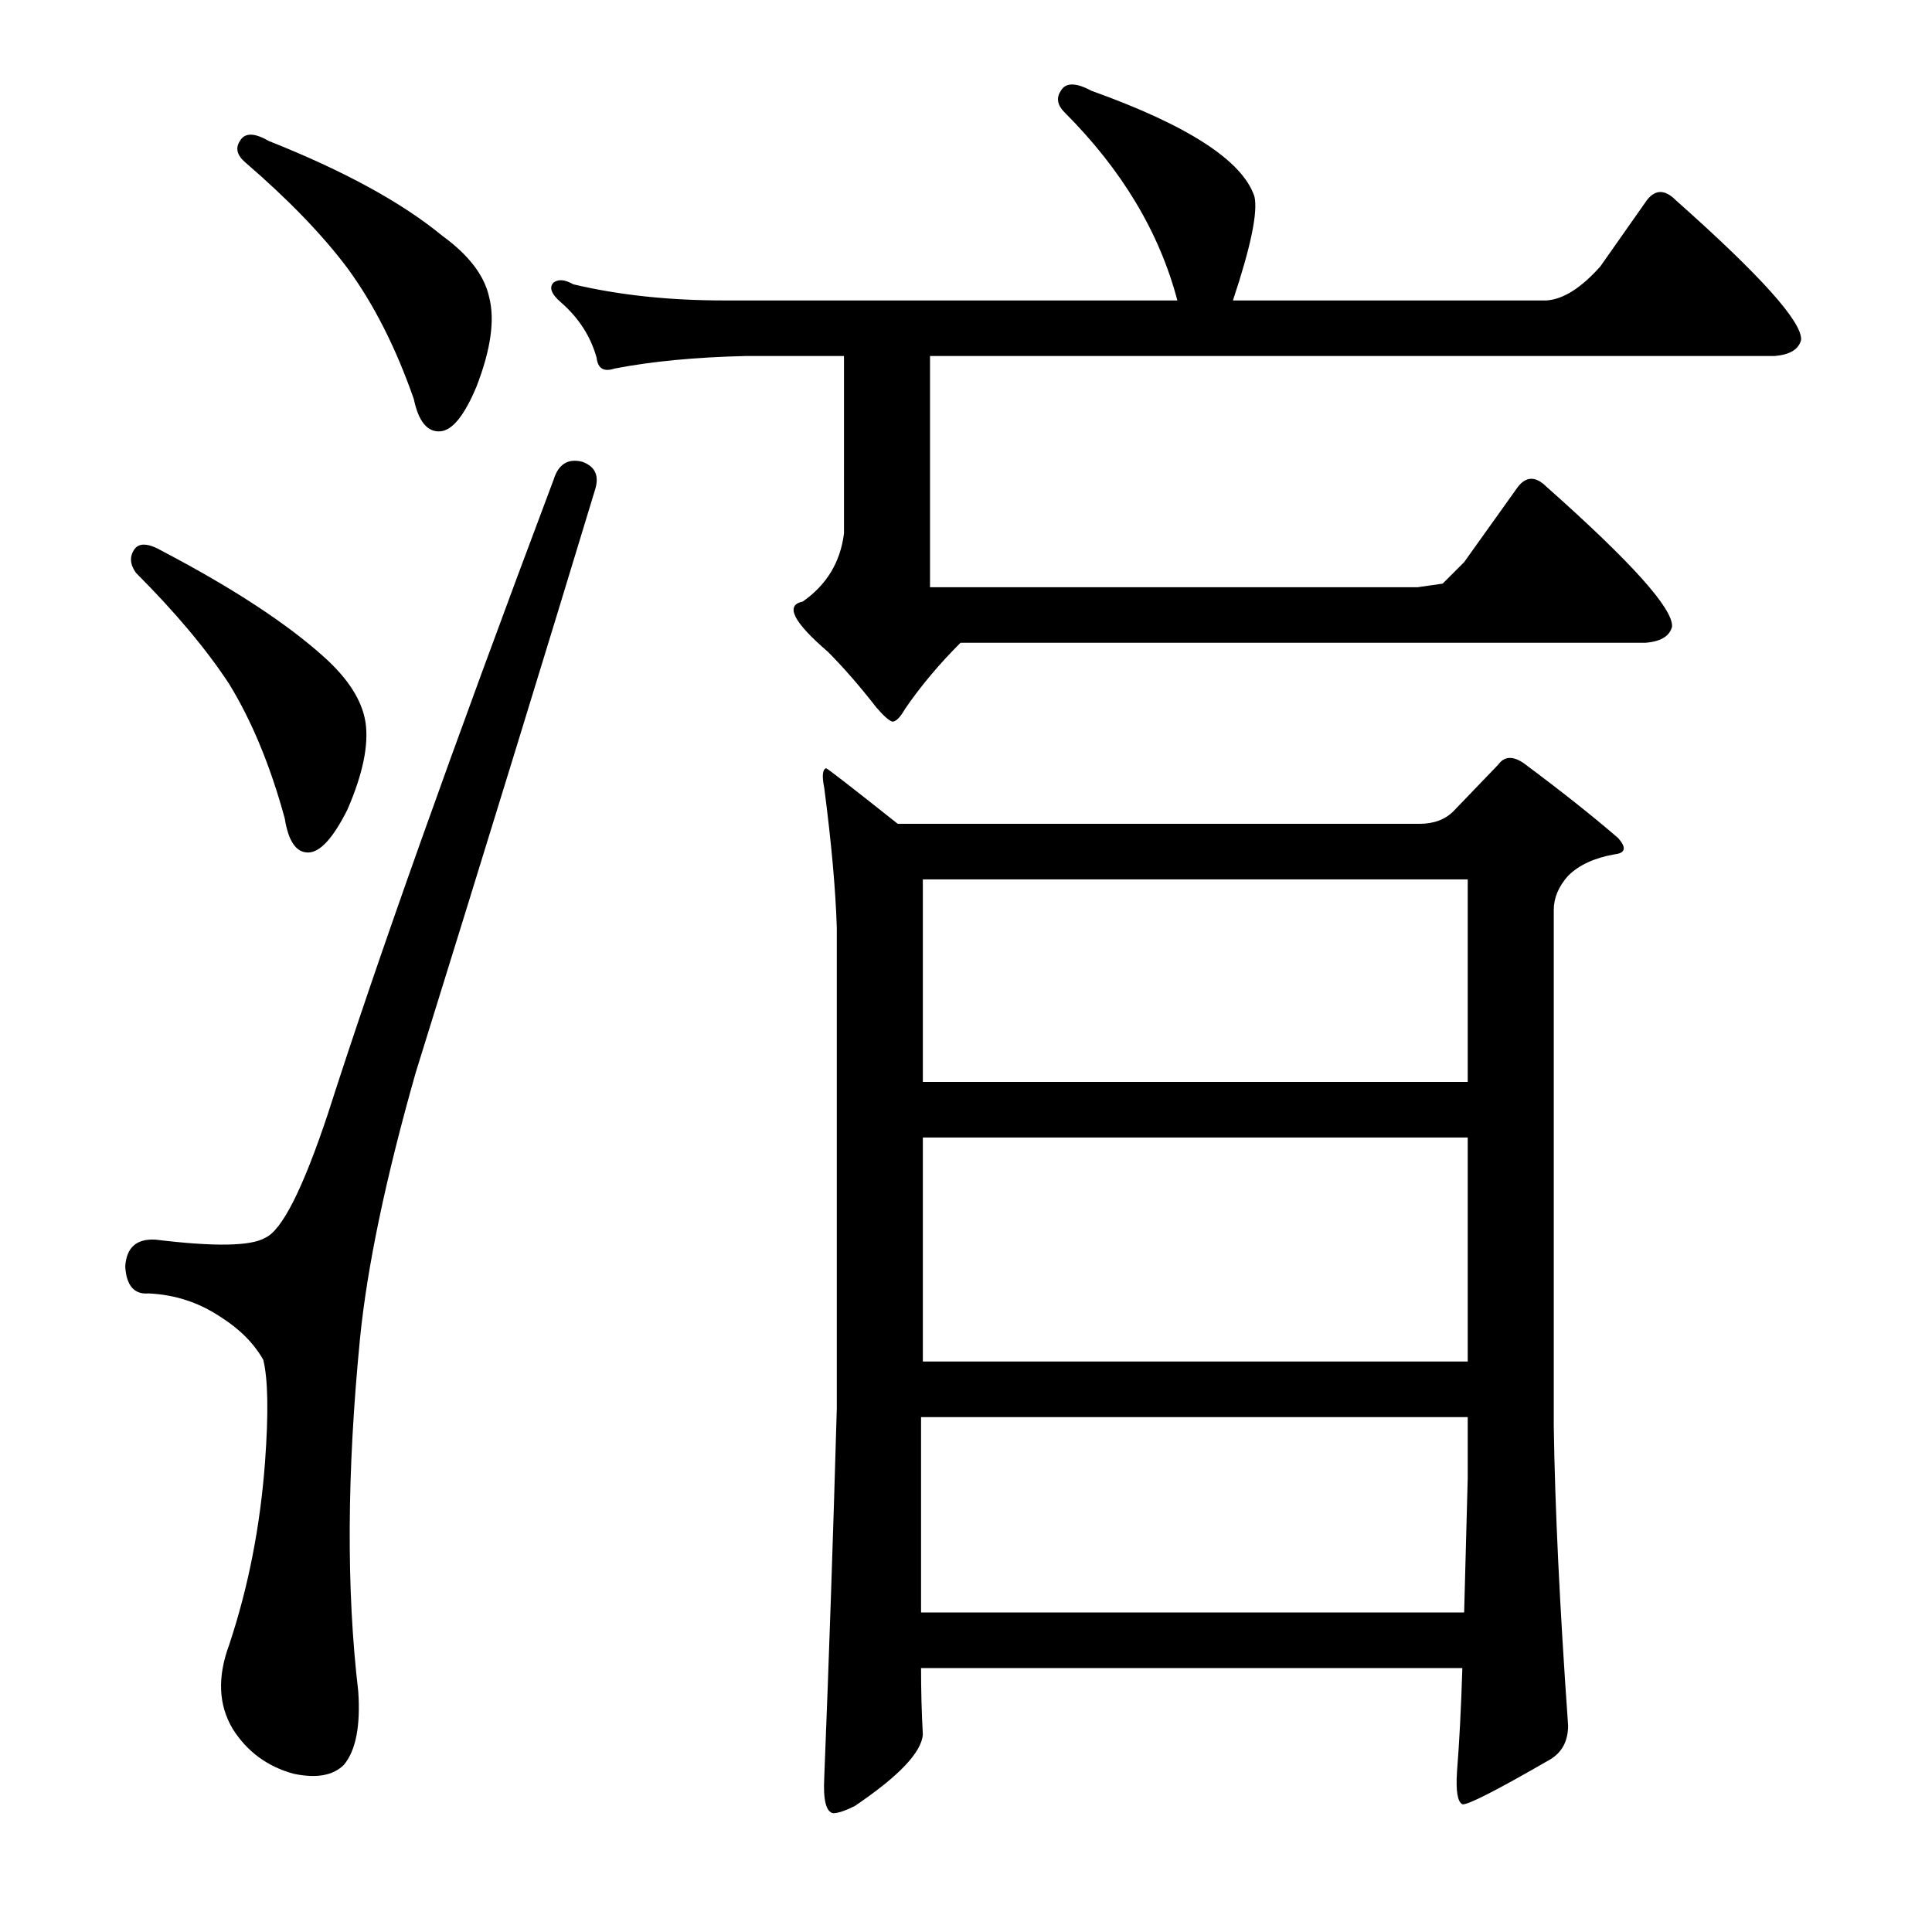 <?xml version="1.0" encoding="utf-8"?>
<!-- Generator: Adobe Illustrator 16.0.0, SVG Export Plug-In . SVG Version: 6.00 Build 0)  -->
<!DOCTYPE svg PUBLIC "-//W3C//DTD SVG 1.1//EN" "http://www.w3.org/Graphics/SVG/1.1/DTD/svg11.dtd">
<svg version="1.1" id="图层_1" xmlns="http://www.w3.org/2000/svg" xmlns:xlink="http://www.w3.org/1999/xlink" x="0px" y="0px"
	 width="1000px" height="1000px" viewBox="0 0 1000 1000" enable-background="new 0 0 1000 1000" xml:space="preserve">
<path d="M301.393,239.006c6.798,2.479,8.958,7.422,6.494,14.844c-24.745,81.641-55.664,182.155-92.773,301.514
	c-15.467,54.432-25.049,100.195-28.76,137.305c-6.813,69.276-7.118,130.202-0.928,182.764c1.232,17.931-1.247,30.615-7.422,38.037
	c-5.566,5.566-14.235,7.103-25.977,4.639c-13.612-3.711-24.121-11.452-31.543-23.193c-7.422-12.379-8.045-26.904-1.855-43.604
	c9.886-29.688,16.076-61.23,18.555-94.629c1.855-25.353,1.537-42.98-0.928-52.881c-4.958-8.654-12.379-16.076-22.266-22.266
	c-11.133-7.422-23.512-11.437-37.109-12.061c-7.422,0.624-11.452-4.015-12.061-13.916c0.609-9.886,5.871-14.525,15.771-13.916
	c30.296,3.711,49.17,3.407,56.592-0.928c8.654-3.711,19.482-25.049,32.471-64.014c25.353-79.162,64.318-188.634,116.895-328.418
	C289.013,240.252,293.971,237.15,301.393,239.006z M69.459,284.465c2.464-3.711,7.422-3.392,14.844,0.928
	c36.486,19.178,64.318,37.428,83.496,54.736c12.365,11.133,19.482,22.266,21.338,33.398c1.855,11.756-1.247,26.904-9.277,45.459
	c-7.422,14.844-14.235,22.266-20.41,22.266c-6.19,0-10.205-5.871-12.061-17.627c-7.422-27.208-17.018-50.402-28.76-69.58
	c-11.756-17.931-27.832-37.109-48.242-57.52C67.285,292.206,66.98,288.176,69.459,284.465z M124.195,72.941
	c2.464-4.32,7.422-4.32,14.844,0c38.965,15.467,68.957,31.862,89.99,49.17c13.597,9.9,21.642,20.41,24.121,31.543
	c3.087,11.756,0.928,27.223-6.494,46.387c-6.19,14.844-12.379,22.584-18.555,23.193c-6.813,0.623-11.452-4.943-13.916-16.699
	c-9.277-26.585-20.729-49.17-34.326-67.725c-12.988-17.308-30.615-35.559-52.881-54.736
	C122.644,80.363,121.716,76.652,124.195,72.941z M746.705,302.092l11.133-11.133l27.832-38.965c4.32-5.566,9.277-5.566,14.844,0
	c43.908,38.965,65.55,63.086,64.941,72.363c-1.247,4.958-5.885,7.741-13.916,8.35H497.145
	c-11.133,11.133-20.729,22.584-28.76,34.326c-2.479,4.334-4.639,6.494-6.494,6.494c-1.855-0.609-4.639-3.087-8.35-7.422
	c-8.668-11.133-17.018-20.714-25.049-28.76c-17.946-15.453-22.266-24.121-12.988-25.977c12.365-8.654,19.482-20.41,21.338-35.254
	V184.27h-51.025c-25.977,0.623-48.561,2.783-67.725,6.494c-5.566,1.855-8.668,0-9.277-5.566
	c-3.102-11.133-9.277-20.715-18.555-28.76c-4.958-4.32-6.19-7.727-3.711-10.205c2.464-1.855,5.871-1.537,10.205,0.928
	c23.498,5.566,49.474,8.35,77.93,8.35H609.4c-9.277-35.254-28.76-67.725-58.447-97.412c-3.711-3.711-4.334-7.422-1.855-11.133
	c2.464-4.32,7.727-4.32,15.771,0c50.098,17.946,78.234,36.182,84.424,54.736c1.855,8.045-1.855,25.977-11.133,53.809h162.354
	c8.654-0.609,17.932-6.494,27.832-17.627l24.121-34.326c4.32-5.566,9.277-5.566,14.844,0c43.908,38.965,65.55,63.086,64.941,72.363
	c-1.247,4.958-5.885,7.741-13.916,8.35H481.373v119.678h252.344L746.705,302.092z M476.734,863.371
	c0,11.742,0.304,23.193,0.928,34.326c-0.624,9.277-12.379,21.642-35.254,37.109c-4.958,2.464-8.668,3.711-11.133,3.711
	c-3.711-0.624-5.262-6.813-4.639-18.555c2.464-61.854,4.639-125.548,6.494-191.113V480.217c-0.624-19.787-2.783-43.908-6.494-72.363
	c-1.247-6.175-0.928-9.582,0.928-10.205c0.609,0,12.988,9.596,37.109,28.76h269.971c7.422,0,13.293-2.16,17.627-6.494l23.193-24.121
	c3.088-4.32,7.422-4.639,12.988-0.928c19.164,14.235,35.559,27.223,49.17,38.965c4.32,4.958,3.711,7.741-1.855,8.35
	c-10.524,1.855-18.555,5.566-24.121,11.133c-4.958,5.566-7.422,11.452-7.422,17.627v267.188
	c0.609,42.067,3.088,93.701,7.422,154.932c0,8.031-3.102,13.916-9.277,17.627c-27.832,16.076-42.995,23.802-45.459,23.193
	c-2.479-1.247-3.406-6.813-2.783-16.699c1.232-15.467,2.16-33.398,2.783-53.809H476.734z M476.734,834.611h281.104
	c0.609-21.642,1.232-44.835,1.855-69.58v-31.543H476.734V834.611z M477.662,560.002h282.031V455.168H477.662V560.002z
	 M477.662,704.729h282.031V588.762H477.662V704.729z"/>
</svg>
